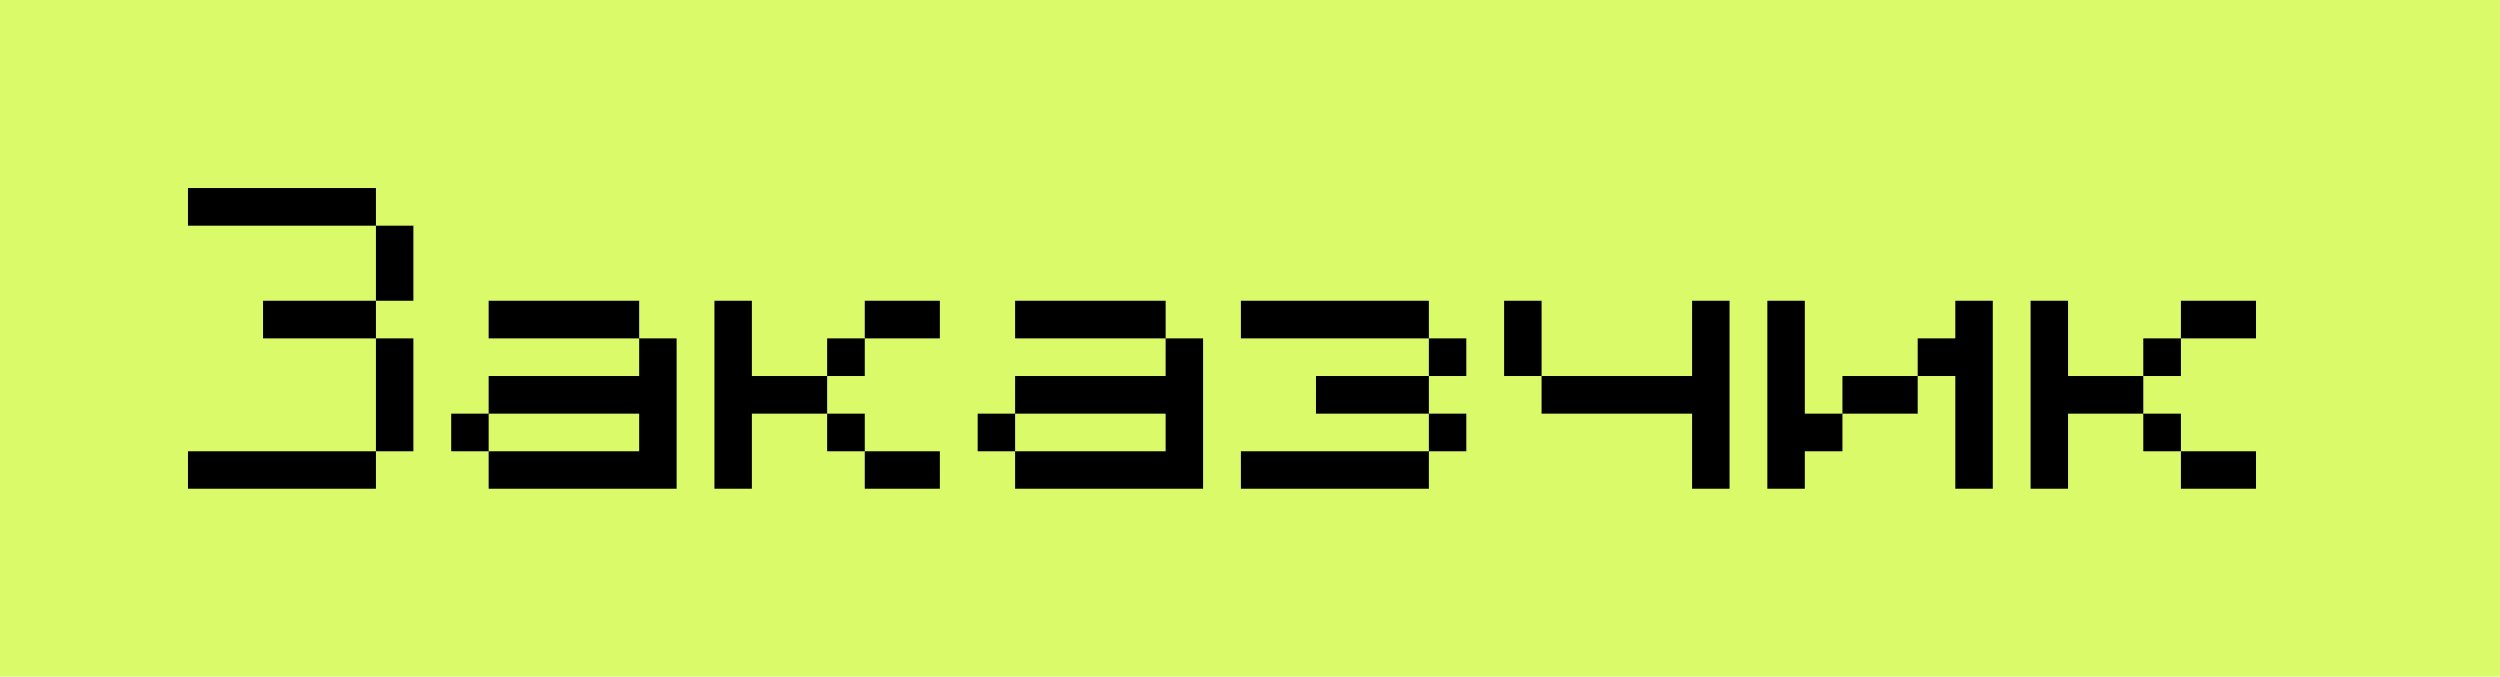 <?xml version="1.0" encoding="UTF-8"?> <svg xmlns="http://www.w3.org/2000/svg" width="133" height="36" viewBox="0 0 133 36" fill="none"> <rect width="133" height="36" fill="#DBFA69"></rect> <path d="M10 26V24.008H20V26H10ZM20 24.008V18.002H21.992V24.008H20ZM13.994 18.002V16H20V18.002H13.994ZM20 16V12.006H21.992V16H20ZM10 12.006V10.004H20V12.006H10ZM24.004 24.008V22.006H25.996V24.008H24.004ZM25.996 26V24.008H34.004V22.006H25.996V20.004H34.004V18.002H35.996V26H25.996ZM25.996 18.002V16H34.004V18.002H25.996ZM46.006 26V24.008H50V26H46.006ZM44.004 24.008V22.006H46.006V24.008H44.004ZM44.004 20.004V18.002H46.006V20.004H44.004ZM38.008 26V16H40V20.004H44.004V22.006H40V26H38.008ZM46.006 18.002V16H50V18.002H46.006ZM52.012 24.008V22.006H54.004V24.008H52.012ZM54.004 26V24.008H62.012V22.006H54.004V20.004H62.012V18.002H64.004V26H54.004ZM54.004 18.002V16H62.012V18.002H54.004ZM66.016 26V24.008H76.016V26H66.016ZM76.016 24.008V22.006H78.008V24.008H76.016ZM70.01 22.006V20.004H76.016V22.006H70.01ZM76.016 20.004V18.002H78.008V20.004H76.016ZM66.016 18.002V16H76.016V18.002H66.016ZM80.019 20.004V16H82.012V20.004H80.019ZM90.019 26V22.006H82.012V20.004H90.019V16H92.012V26H90.019ZM98.018 22.006V20.004H102.021V22.006H98.018ZM94.023 26V16H96.016V22.006H98.018V24.008H96.016V26H94.023ZM104.023 26V20.004H102.021V18.002H104.023V16H106.016V26H104.023ZM116.025 26V24.008H120.02V26H116.025ZM114.023 24.008V22.006H116.025V24.008H114.023ZM114.023 20.004V18.002H116.025V20.004H114.023ZM108.027 26V16H110.02V20.004H114.023V22.006H110.02V26H108.027ZM116.025 18.002V16H120.02V18.002H116.025Z" fill="black"></path> </svg> 